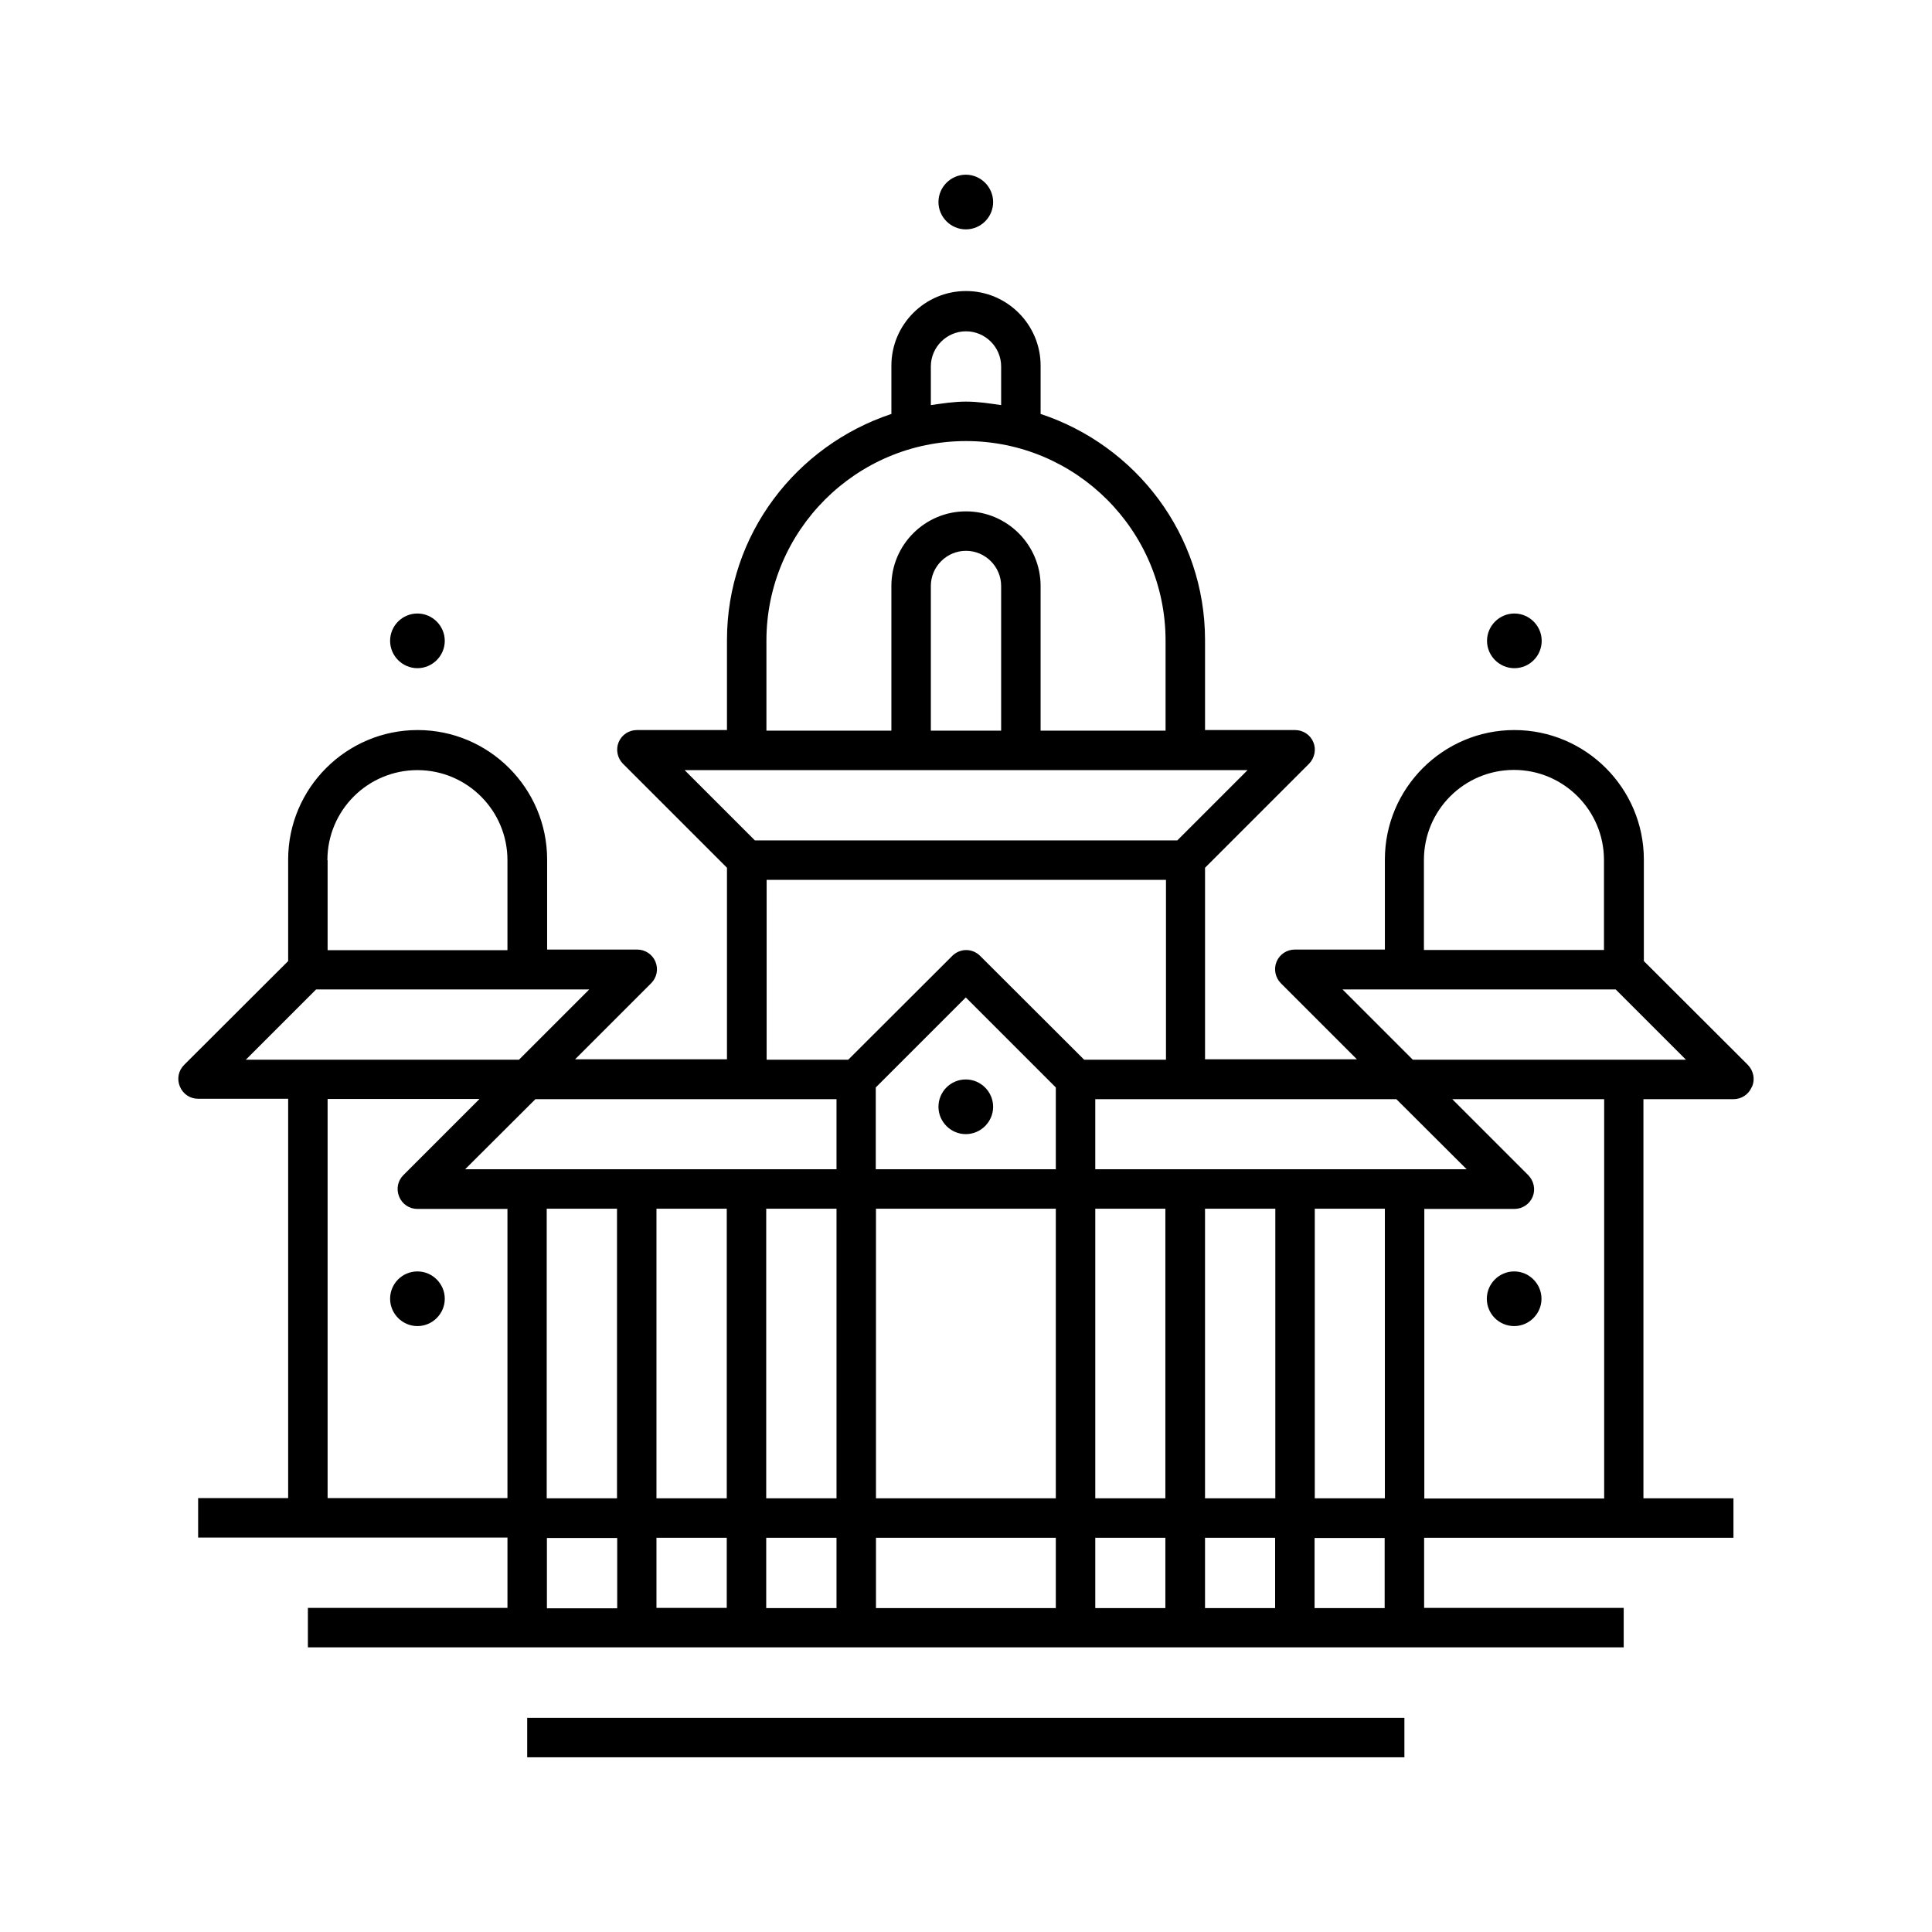 <?xml version="1.0" encoding="UTF-8"?>
<svg id="Layer_1" data-name="Layer 1" xmlns="http://www.w3.org/2000/svg" viewBox="0 0 94 94">
  <defs>
    <style>
      .cls-1 {
        stroke-width: 0px;
      }
    </style>
  </defs>
  <path id="bangalore" class="cls-1" d="m18.98,31.18c0-.74.6-1.33,1.33-1.33s1.33.6,1.33,1.33-.6,1.33-1.33,1.33-1.33-.6-1.33-1.33Zm54.7,1.33c.74,0,1.33-.6,1.33-1.33s-.6-1.33-1.33-1.33-1.33.6-1.33,1.33.6,1.33,1.33,1.33Zm-53.37,29.35c-.74,0-1.33.6-1.33,1.33s.6,1.33,1.33,1.33,1.33-.6,1.33-1.33-.6-1.33-1.33-1.33Zm52.03,1.33c0,.74.6,1.33,1.33,1.33s1.33-.6,1.33-1.33-.6-1.33-1.33-1.33-1.33.6-1.33,1.33Zm-25.35-10.67c-.74,0-1.33.6-1.33,1.33s.6,1.33,1.33,1.33,1.33-.6,1.33-1.33-.6-1.33-1.33-1.33Zm0-41.36c.74,0,1.33-.6,1.33-1.33s-.6-1.33-1.33-1.33-1.33.6-1.33,1.33.6,1.33,1.33,1.33Zm-21.35,74.34h42.69v-1.92H25.65v1.92Zm59.59-32.61c-.15.36-.5.59-.89.59h-4.38v19.42h4.38v1.92h-15.05v3.41h9.71v1.92H14.98v-1.92h9.71v-3.42h-15.05v-1.92h4.38v-19.43h-4.38c-.39,0-.74-.23-.89-.6s-.07-.77.21-1.05l5.06-5.05v-4.94c0-3.47,2.83-6.3,6.3-6.3s6.3,2.83,6.3,6.3v4.38h4.38c.39,0,.74.23.89.59.15.36.07.77-.21,1.05l-3.7,3.7h7.39v-9.32l-5.06-5.06c-.27-.27-.36-.69-.21-1.05.15-.36.5-.59.89-.59h4.38v-4.38c0-5.14,3.37-9.46,8-11v-2.35c0-2,1.63-3.63,3.63-3.63s3.63,1.63,3.63,3.63v2.35c4.63,1.53,8,5.86,8,11v4.38h4.38c.39,0,.74.23.89.59.15.36.06.77-.21,1.05l-5.06,5.06v9.32h7.39l-3.7-3.7c-.27-.27-.36-.69-.21-1.05.15-.36.5-.59.89-.59h4.38v-4.38c0-3.47,2.83-6.3,6.3-6.3s6.3,2.83,6.3,6.3v4.94l5.06,5.05c.27.28.36.69.21,1.05Zm-15.94-6.67h8.75v-4.38c0-2.41-1.96-4.38-4.38-4.38s-4.38,1.96-4.38,4.38v4.38h0Zm-42.69,12.59v14.09h3.42v-14.09h-3.42Zm5.34,14.09h3.42v-14.09h-3.42v14.09Zm5.34-14.09v14.09h3.42v-14.09h-3.42Zm5.34-1.92h8.75v-3.98l-4.38-4.38-4.38,4.38v3.98Zm0,1.92v14.09h8.75v-14.09h-8.75Zm10.67,14.09h3.41v-14.09h-3.41v14.09Zm-21.35,1.92v3.41h3.42v-3.41h-3.42Zm5.34,3.42h3.42v-3.42h-3.42v3.42Zm5.34,0h8.75v-3.42h-8.75v3.42Zm10.67,0h3.41v-3.42h-3.41v3.42Zm5.34,0h3.41v-3.42h-3.41v3.42Zm3.42-5.34v-14.09h-3.42v14.09h3.42Zm1.92,0h3.41v-14.09h-3.41v14.09Zm7.39-16.01l-3.42-3.41h-14.65v3.41h18.06Zm-26.07-37.18c.56-.08,1.12-.17,1.71-.17s1.15.09,1.71.17v-1.88c0-.94-.77-1.71-1.71-1.71s-1.71.77-1.71,1.71v1.88Zm-8,11.46v4.38h6.08v-7.04c0-2,1.63-3.63,3.63-3.63s3.63,1.63,3.63,3.63v7.04h6.08v-4.38c0-5.36-4.36-9.71-9.71-9.71-5.35,0-9.71,4.36-9.71,9.71Zm11.42,4.38v-7.04c0-.94-.77-1.71-1.71-1.71s-1.71.77-1.71,1.71v7.04h3.42Zm-15.4,1.92l3.42,3.42h20.55l3.42-3.42h-27.38Zm3.98,14.09h3.98l5.06-5.05c.38-.38.98-.38,1.36,0l5.06,5.05h3.98v-8.75h-19.43s0,8.75,0,8.75Zm-11.24,1.92l-3.42,3.41h18.07v-3.41h-14.65Zm-10.11-11.63v4.38h8.75v-4.38c0-2.41-1.96-4.38-4.38-4.38s-4.38,1.96-4.38,4.38Zm-3.98,9.71h13.29l3.42-3.42h-13.29l-3.42,3.42Zm12.73,21.35v-14.09h-4.38c-.39,0-.74-.23-.89-.6s-.07-.77.21-1.05l3.7-3.7h-7.39v19.42h8.75s0,0,0,0Zm1.92,5.34h3.42v-3.42h-3.42v3.42Zm40.77-3.42h-3.42v3.41h3.41v-3.41h0Zm10.67-21.35h-7.39l3.7,3.7c.27.28.36.69.21,1.05s-.5.59-.89.59h-4.38v14.09h8.75v-19.42h0Zm3.98-1.92l-3.42-3.42h-13.29l3.42,3.42h13.29Z"/>
</svg>